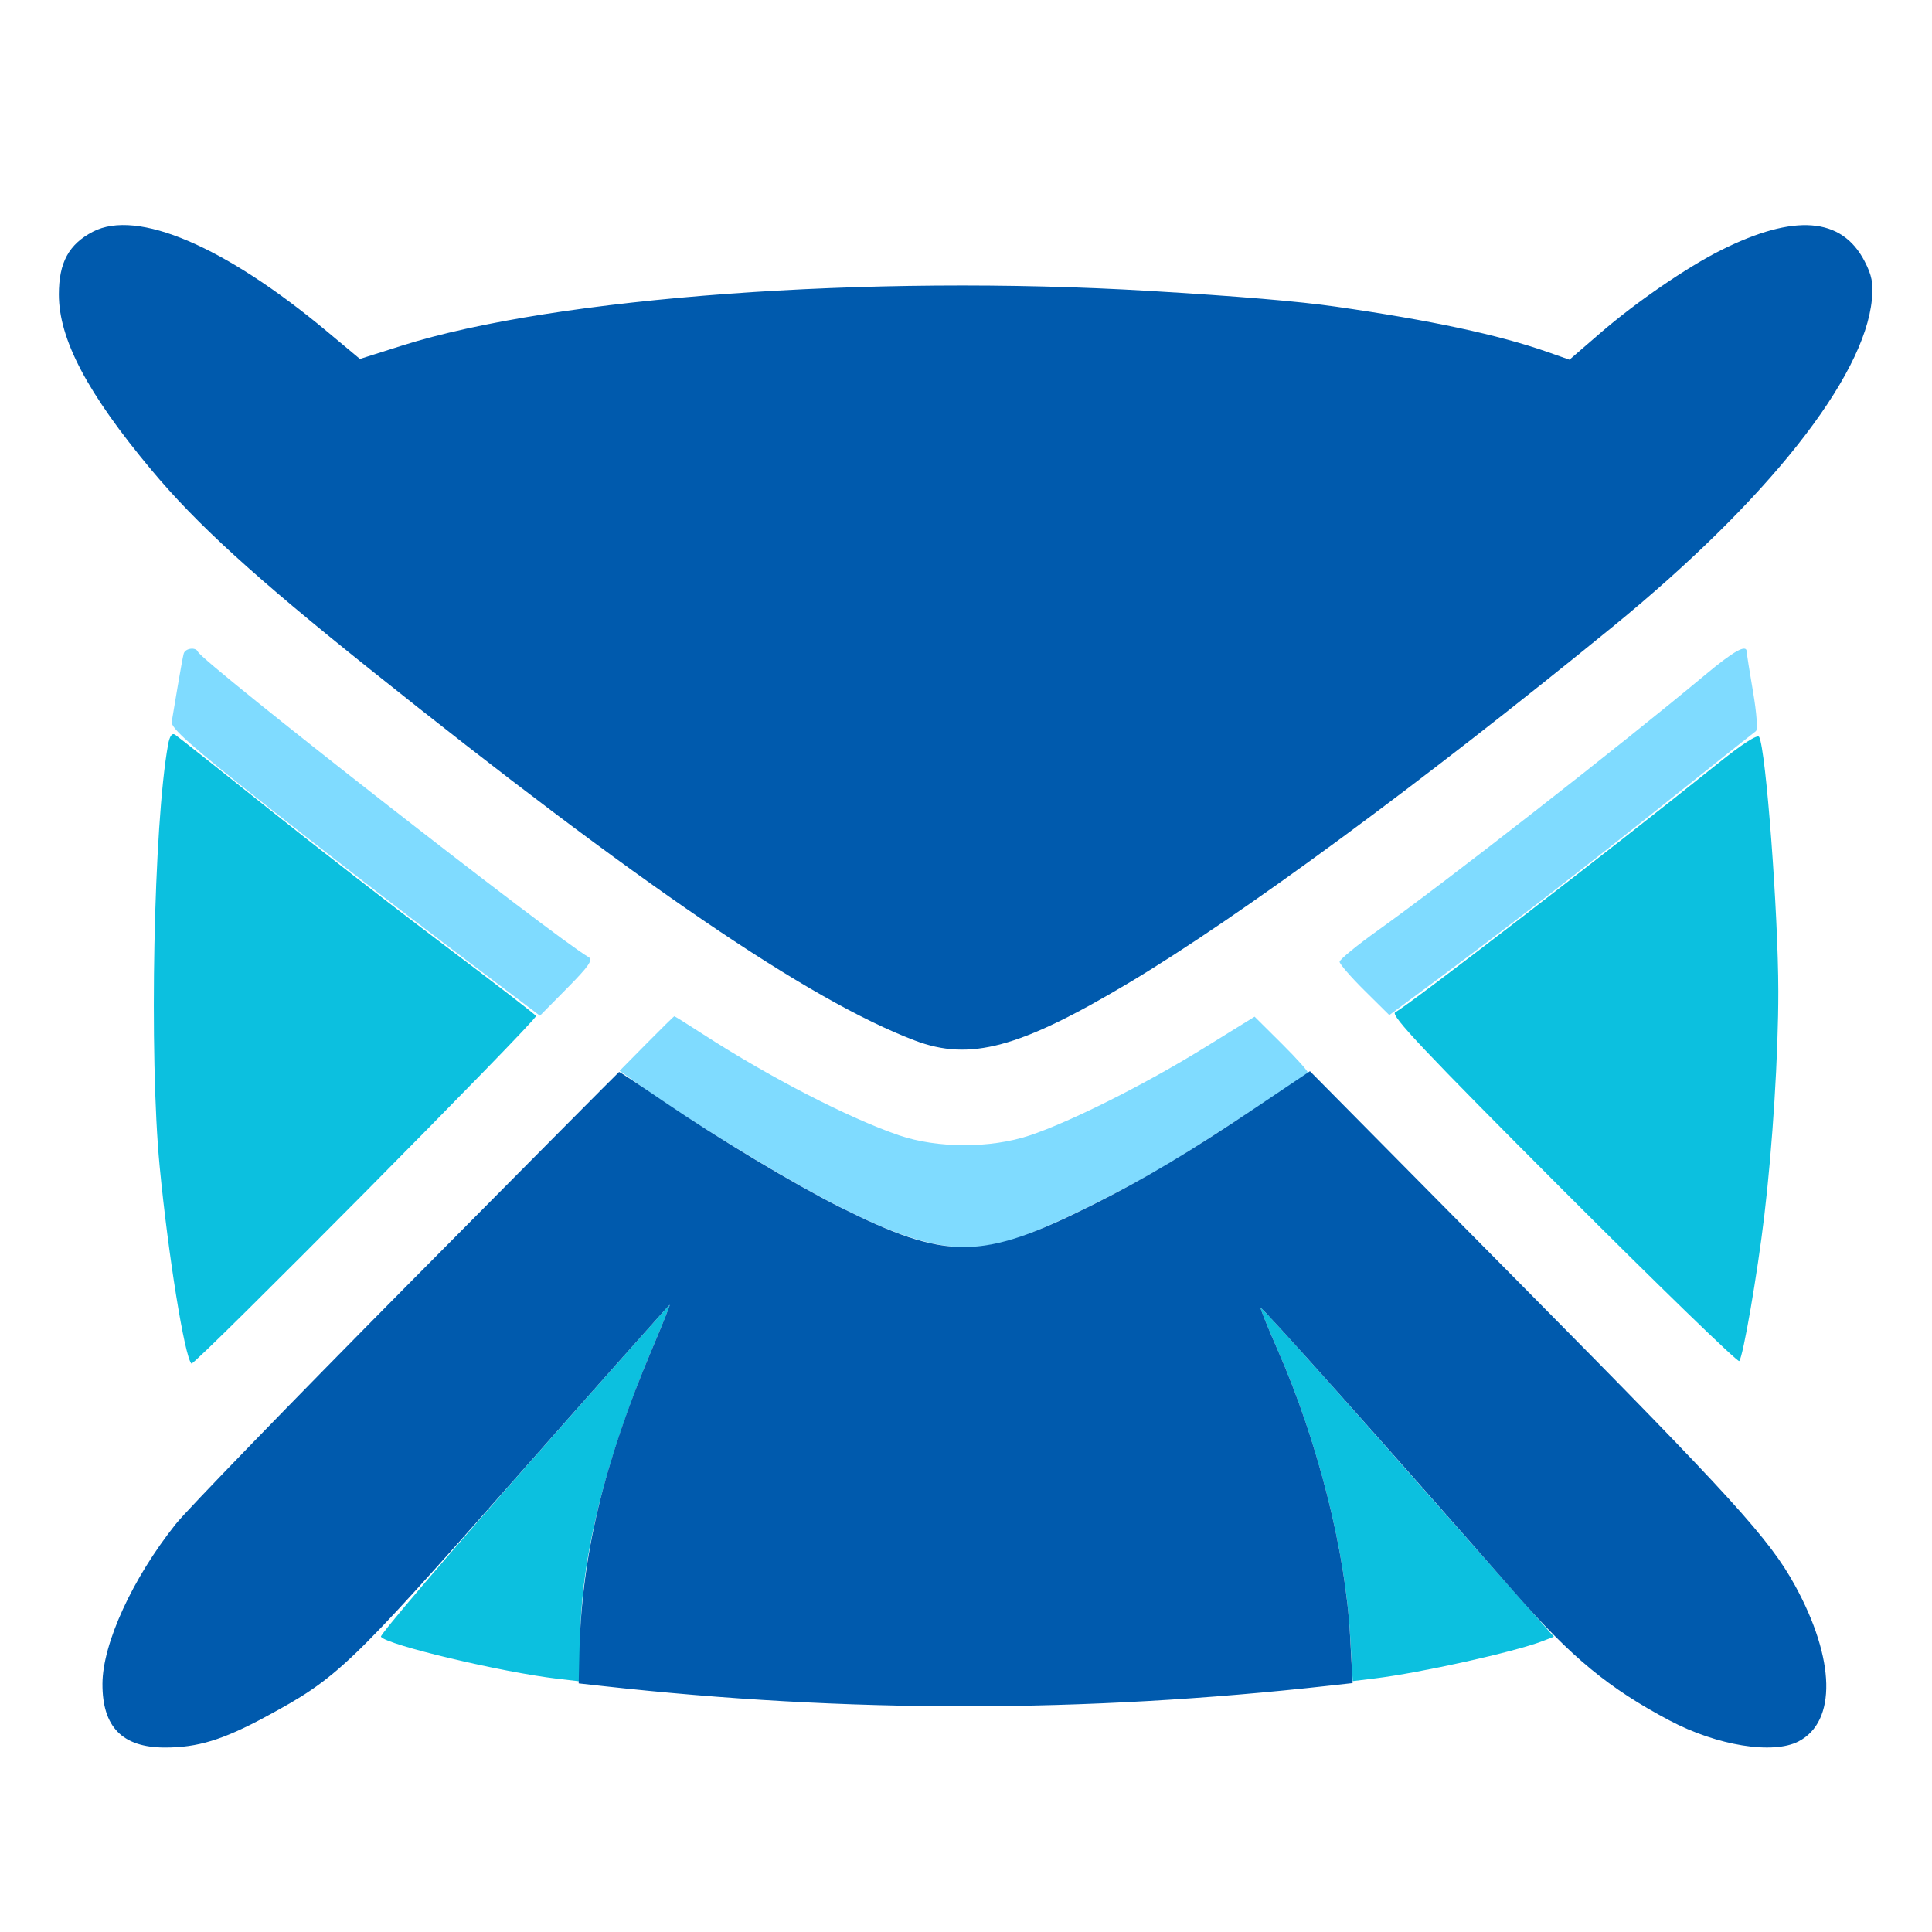 <svg xmlns="http://www.w3.org/2000/svg" xmlns:xlink="http://www.w3.org/1999/xlink" width="500" zoomAndPan="magnify" viewBox="0 0 375 375" height="500" preserveAspectRatio="xMidYMid meet" version="1.2"><g id="759f095c8b"><path style=" stroke:none;fill-rule:evenodd;fill:#005aad;fill-opacity:1;" d="M 18.027 44.977 C 13.352 47.414 11.426 50.961 11.426 57.145 C 11.426 65.852 16.945 76.32 29.383 91.211 C 38.176 101.738 49.363 111.945 71.68 129.801 C 123.969 171.641 157.039 194.176 177.57 201.961 C 188.258 206.016 197.879 203.434 218.969 190.855 C 240.566 177.973 275.672 152.145 312.98 121.684 C 343.012 97.164 361.887 73.332 363.332 58.109 C 363.625 54.984 363.336 53.449 361.922 50.719 C 357.492 42.141 348.312 41.43 334.055 48.555 C 327.434 51.863 317.582 58.625 310.641 64.625 L 304.633 69.816 L 300.402 68.328 C 290.898 64.988 277.641 62.148 259.25 59.516 C 252.102 58.488 240.312 57.496 223.188 56.473 C 168.645 53.211 107.664 57.676 77.941 67.109 L 69.863 69.672 L 63.473 64.336 C 43.629 47.766 26.59 40.508 18.027 44.977 "/><path style=" stroke:none;fill-rule:evenodd;fill:#0cc0df;fill-opacity:1;" d="M 101.668 285.148 C 86.195 302.684 73.719 317.324 73.938 317.68 C 74.898 319.234 97.34 324.574 108.215 325.844 L 112.547 326.348 L 112.609 318.387 C 112.73 302.512 117.426 283.484 126.543 261.895 C 128.551 257.148 130.102 253.266 129.992 253.266 C 129.883 253.266 117.137 267.613 101.668 285.148 M 244.672 253.844 C 244.672 254.184 246.184 257.902 248.031 262.109 C 255.707 279.605 261.105 300.844 262.043 317.246 L 262.562 326.301 L 266.852 325.777 C 275.723 324.703 293.965 320.645 299.422 318.535 L 301.613 317.688 L 296.691 312.141 C 293.984 309.086 281.172 294.582 268.219 279.91 C 255.27 265.234 244.672 253.508 244.672 253.844 "/><path style=" stroke:none;fill-rule:evenodd;fill:#7fdbff;fill-opacity:1;" d="M 35.66 126.859 C 35.512 127.387 34.988 130.234 34.492 133.191 C 33.996 136.145 33.473 139.25 33.332 140.094 C 33.129 141.301 37.051 144.777 51.656 156.332 C 61.879 164.418 78.016 176.91 87.52 184.09 L 104.797 197.148 L 110.094 191.789 C 114.305 187.531 115.152 186.297 114.238 185.773 C 107.84 182.113 39.27 128.516 38.41 126.5 C 38 125.543 35.957 125.809 35.66 126.859 M 330.961 131 C 314.543 144.699 280.715 171.113 267.578 180.492 C 263.418 183.461 260.016 186.246 260.016 186.68 C 260.016 187.117 262.188 189.621 264.84 192.25 L 269.664 197.027 L 278.457 190.508 C 291.336 180.969 308.254 167.871 325.195 154.328 C 333.406 147.766 340.43 142.184 340.809 141.922 C 341.203 141.648 340.973 138.406 340.27 134.305 C 339.594 130.379 339.043 126.883 339.043 126.535 C 339.043 124.945 336.605 126.293 330.961 131 M 125.496 202.551 L 120.27 207.844 L 125.23 211.383 C 133.266 217.117 150.797 227.863 160.016 232.711 C 178.141 242.234 186.656 243.957 197.484 240.289 C 204.102 238.047 218.34 230.992 227.672 225.332 C 233.426 221.844 252.59 209.328 253.844 208.242 C 254.035 208.074 251.789 205.555 248.855 202.637 L 243.52 197.336 L 233.547 203.496 C 222.125 210.547 207.617 217.816 199.789 220.41 C 192.199 222.926 181.918 222.902 174.469 220.352 C 164.742 217.02 149.344 209.078 136.453 200.738 C 133.492 198.824 130.992 197.254 130.895 197.254 C 130.797 197.254 128.367 199.637 125.496 202.551 "/><path style=" stroke:none;fill-rule:evenodd;fill:#0cc0df;fill-opacity:1;" d="M 32.625 144.516 C 29.816 159.992 28.918 204.863 30.988 226.383 C 32.641 243.582 35.828 263.344 37.16 264.676 C 37.652 265.168 104.309 197.914 104.043 197.199 C 103.953 196.953 95.988 190.809 86.34 183.539 C 76.695 176.27 61.164 164.211 51.832 156.742 C 42.5 149.273 34.461 142.91 33.969 142.598 C 33.383 142.223 32.926 142.879 32.625 144.516 M 333.289 148.316 C 312.605 164.934 274.238 194.516 270.801 196.5 C 269.852 197.047 276.578 204.168 303.344 230.965 C 321.902 249.539 337.309 264.488 337.586 264.18 C 338.336 263.348 341.102 247.336 342.449 236 C 344.066 222.41 345.184 204.559 345.172 192.398 C 345.16 177.246 342.762 145.414 341.453 143.043 C 341.141 142.477 338.168 144.395 333.289 148.316 "/><path style=" stroke:none;fill-rule:evenodd;fill:#005aad;fill-opacity:1;" d="M 79.051 249.469 C 56.531 272.203 36.309 293.059 34.113 295.816 C 25.73 306.336 19.926 318.984 19.887 326.805 C 19.848 335.207 23.746 339.188 32.023 339.195 C 38.363 339.199 43.273 337.699 51.539 333.238 C 65.469 325.723 67.621 323.672 99.809 287.215 C 116.297 268.543 129.875 253.266 129.988 253.266 C 130.098 253.266 128.547 257.148 126.539 261.895 C 117.168 284.035 112.879 302 112.453 320.887 L 112.32 326.742 L 116.926 327.254 C 164.398 332.52 210.508 332.496 258.02 327.188 L 262.543 326.684 L 262.047 317.508 C 261.164 301.078 255.762 279.727 248.031 262.109 C 246.184 257.902 244.672 254.184 244.672 253.844 C 244.672 253.305 269.48 281.113 294.129 309.273 C 305.043 321.746 312.297 327.723 324.082 333.957 C 333.285 338.828 344.113 340.582 349.09 338.008 C 356.52 334.164 356.25 322.051 348.41 307.738 C 343.469 298.727 336.246 290.777 296.242 250.348 L 254.262 207.918 L 244.359 214.57 C 230.695 223.742 222.215 228.805 211.773 234.02 C 190.422 244.676 183.824 244.707 162.961 234.27 C 154.27 229.922 139.348 220.961 128.605 213.637 C 124.059 210.535 120.262 208.027 120.164 208.062 C 120.07 208.102 101.57 226.73 79.051 249.469 "/></g></svg>